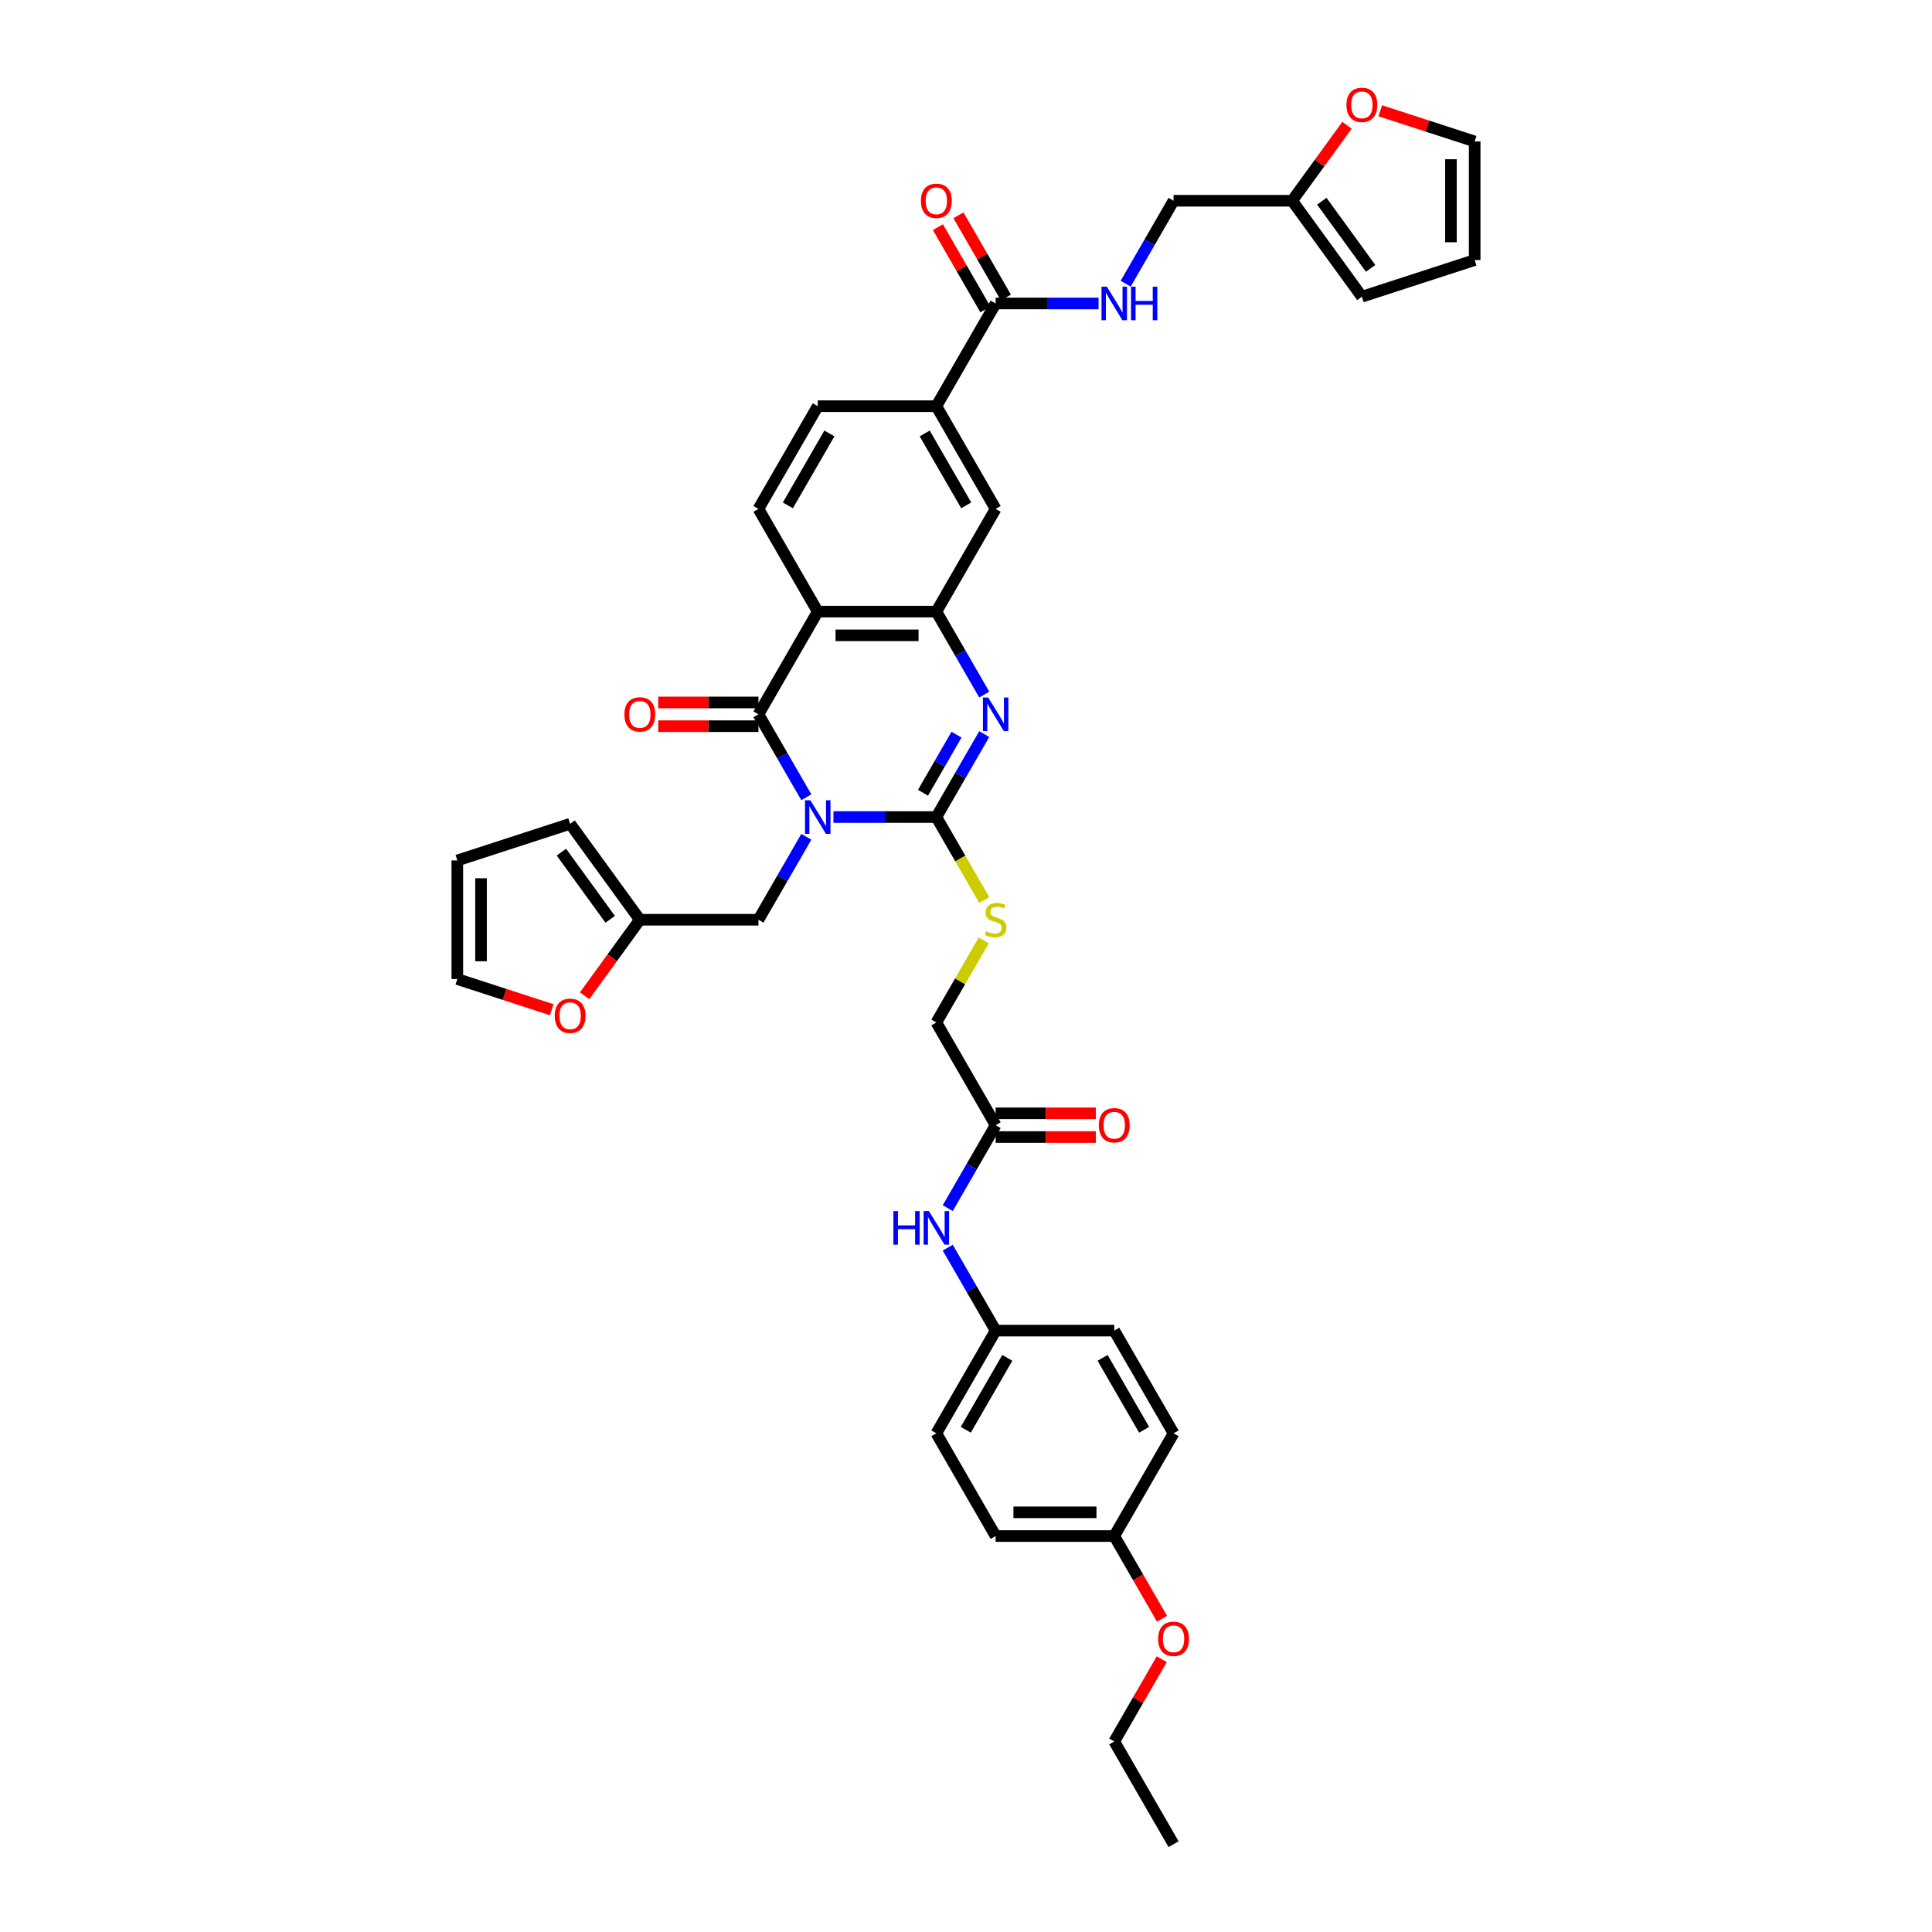 <?xml version='1.0' encoding='iso-8859-1'?>
<svg version='1.1' baseProfile='full'
              xmlns='http://www.w3.org/2000/svg'
                      xmlns:rdkit='http://www.rdkit.org/xml'
                      xmlns:xlink='http://www.w3.org/1999/xlink'
                  xml:space='preserve'
width='1000px' height='1000px' viewBox='0 0 1000 1000'>
<!-- END OF HEADER -->
<rect style='opacity:1.0;fill:#FFFFFF;stroke:none' width='1000' height='1000' x='0' y='0'> </rect>
<path class='bond-0' d='M 431.391,422.899 L 458.022,422.899' style='fill:none;fill-rule:evenodd;stroke:#0000FF;stroke-width:6px;stroke-linecap:butt;stroke-linejoin:miter;stroke-opacity:1' />
<path class='bond-0' d='M 458.022,422.899 L 484.653,422.899' style='fill:none;fill-rule:evenodd;stroke:#000000;stroke-width:6px;stroke-linecap:butt;stroke-linejoin:miter;stroke-opacity:1' />
<path class='bond-1' d='M 417.359,412.671 L 404.964,391.203' style='fill:none;fill-rule:evenodd;stroke:#0000FF;stroke-width:6px;stroke-linecap:butt;stroke-linejoin:miter;stroke-opacity:1' />
<path class='bond-1' d='M 404.964,391.203 L 392.569,369.734' style='fill:none;fill-rule:evenodd;stroke:#000000;stroke-width:6px;stroke-linecap:butt;stroke-linejoin:miter;stroke-opacity:1' />
<path class='bond-6' d='M 417.359,433.126 L 404.964,454.595' style='fill:none;fill-rule:evenodd;stroke:#0000FF;stroke-width:6px;stroke-linecap:butt;stroke-linejoin:miter;stroke-opacity:1' />
<path class='bond-6' d='M 404.964,454.595 L 392.569,476.063' style='fill:none;fill-rule:evenodd;stroke:#000000;stroke-width:6px;stroke-linecap:butt;stroke-linejoin:miter;stroke-opacity:1' />
<path class='bond-2' d='M 484.653,422.899 L 497.048,401.43' style='fill:none;fill-rule:evenodd;stroke:#000000;stroke-width:6px;stroke-linecap:butt;stroke-linejoin:miter;stroke-opacity:1' />
<path class='bond-2' d='M 497.048,401.43 L 509.442,379.961' style='fill:none;fill-rule:evenodd;stroke:#0000FF;stroke-width:6px;stroke-linecap:butt;stroke-linejoin:miter;stroke-opacity:1' />
<path class='bond-2' d='M 477.738,410.319 L 486.415,395.291' style='fill:none;fill-rule:evenodd;stroke:#000000;stroke-width:6px;stroke-linecap:butt;stroke-linejoin:miter;stroke-opacity:1' />
<path class='bond-2' d='M 486.415,395.291 L 495.091,380.263' style='fill:none;fill-rule:evenodd;stroke:#0000FF;stroke-width:6px;stroke-linecap:butt;stroke-linejoin:miter;stroke-opacity:1' />
<path class='bond-7' d='M 484.653,422.899 L 497.055,444.379' style='fill:none;fill-rule:evenodd;stroke:#000000;stroke-width:6px;stroke-linecap:butt;stroke-linejoin:miter;stroke-opacity:1' />
<path class='bond-7' d='M 497.055,444.379 L 509.457,465.86' style='fill:none;fill-rule:evenodd;stroke:#CCCC00;stroke-width:6px;stroke-linecap:butt;stroke-linejoin:miter;stroke-opacity:1' />
<path class='bond-3' d='M 392.569,369.734 L 423.263,316.569' style='fill:none;fill-rule:evenodd;stroke:#000000;stroke-width:6px;stroke-linecap:butt;stroke-linejoin:miter;stroke-opacity:1' />
<path class='bond-14' d='M 392.569,363.595 L 366.632,363.595' style='fill:none;fill-rule:evenodd;stroke:#000000;stroke-width:6px;stroke-linecap:butt;stroke-linejoin:miter;stroke-opacity:1' />
<path class='bond-14' d='M 366.632,363.595 L 340.695,363.595' style='fill:none;fill-rule:evenodd;stroke:#FF0000;stroke-width:6px;stroke-linecap:butt;stroke-linejoin:miter;stroke-opacity:1' />
<path class='bond-14' d='M 392.569,375.873 L 366.632,375.873' style='fill:none;fill-rule:evenodd;stroke:#000000;stroke-width:6px;stroke-linecap:butt;stroke-linejoin:miter;stroke-opacity:1' />
<path class='bond-14' d='M 366.632,375.873 L 340.695,375.873' style='fill:none;fill-rule:evenodd;stroke:#FF0000;stroke-width:6px;stroke-linecap:butt;stroke-linejoin:miter;stroke-opacity:1' />
<path class='bond-39' d='M 509.442,359.506 L 497.048,338.038' style='fill:none;fill-rule:evenodd;stroke:#0000FF;stroke-width:6px;stroke-linecap:butt;stroke-linejoin:miter;stroke-opacity:1' />
<path class='bond-39' d='M 497.048,338.038 L 484.653,316.569' style='fill:none;fill-rule:evenodd;stroke:#000000;stroke-width:6px;stroke-linecap:butt;stroke-linejoin:miter;stroke-opacity:1' />
<path class='bond-4' d='M 423.263,316.569 L 484.653,316.569' style='fill:none;fill-rule:evenodd;stroke:#000000;stroke-width:6px;stroke-linecap:butt;stroke-linejoin:miter;stroke-opacity:1' />
<path class='bond-4' d='M 432.472,328.847 L 475.444,328.847' style='fill:none;fill-rule:evenodd;stroke:#000000;stroke-width:6px;stroke-linecap:butt;stroke-linejoin:miter;stroke-opacity:1' />
<path class='bond-9' d='M 423.263,316.569 L 392.569,263.405' style='fill:none;fill-rule:evenodd;stroke:#000000;stroke-width:6px;stroke-linecap:butt;stroke-linejoin:miter;stroke-opacity:1' />
<path class='bond-8' d='M 484.653,316.569 L 515.347,263.405' style='fill:none;fill-rule:evenodd;stroke:#000000;stroke-width:6px;stroke-linecap:butt;stroke-linejoin:miter;stroke-opacity:1' />
<path class='bond-5' d='M 515.347,157.075 L 484.653,210.24' style='fill:none;fill-rule:evenodd;stroke:#000000;stroke-width:6px;stroke-linecap:butt;stroke-linejoin:miter;stroke-opacity:1' />
<path class='bond-12' d='M 515.347,157.075 L 541.978,157.075' style='fill:none;fill-rule:evenodd;stroke:#000000;stroke-width:6px;stroke-linecap:butt;stroke-linejoin:miter;stroke-opacity:1' />
<path class='bond-12' d='M 541.978,157.075 L 568.609,157.075' style='fill:none;fill-rule:evenodd;stroke:#0000FF;stroke-width:6px;stroke-linecap:butt;stroke-linejoin:miter;stroke-opacity:1' />
<path class='bond-20' d='M 520.664,154.006 L 508.375,132.721' style='fill:none;fill-rule:evenodd;stroke:#000000;stroke-width:6px;stroke-linecap:butt;stroke-linejoin:miter;stroke-opacity:1' />
<path class='bond-20' d='M 508.375,132.721 L 496.087,111.437' style='fill:none;fill-rule:evenodd;stroke:#FF0000;stroke-width:6px;stroke-linecap:butt;stroke-linejoin:miter;stroke-opacity:1' />
<path class='bond-20' d='M 510.031,160.145 L 497.742,138.86' style='fill:none;fill-rule:evenodd;stroke:#000000;stroke-width:6px;stroke-linecap:butt;stroke-linejoin:miter;stroke-opacity:1' />
<path class='bond-20' d='M 497.742,138.86 L 485.454,117.576' style='fill:none;fill-rule:evenodd;stroke:#FF0000;stroke-width:6px;stroke-linecap:butt;stroke-linejoin:miter;stroke-opacity:1' />
<path class='bond-11' d='M 392.569,476.063 L 331.179,476.063' style='fill:none;fill-rule:evenodd;stroke:#000000;stroke-width:6px;stroke-linecap:butt;stroke-linejoin:miter;stroke-opacity:1' />
<path class='bond-28' d='M 509.187,486.733 L 496.92,507.98' style='fill:none;fill-rule:evenodd;stroke:#CCCC00;stroke-width:6px;stroke-linecap:butt;stroke-linejoin:miter;stroke-opacity:1' />
<path class='bond-28' d='M 496.92,507.98 L 484.653,529.228' style='fill:none;fill-rule:evenodd;stroke:#000000;stroke-width:6px;stroke-linecap:butt;stroke-linejoin:miter;stroke-opacity:1' />
<path class='bond-41' d='M 515.347,263.405 L 484.653,210.24' style='fill:none;fill-rule:evenodd;stroke:#000000;stroke-width:6px;stroke-linecap:butt;stroke-linejoin:miter;stroke-opacity:1' />
<path class='bond-41' d='M 500.11,261.569 L 478.624,224.353' style='fill:none;fill-rule:evenodd;stroke:#000000;stroke-width:6px;stroke-linecap:butt;stroke-linejoin:miter;stroke-opacity:1' />
<path class='bond-19' d='M 392.569,263.405 L 423.263,210.24' style='fill:none;fill-rule:evenodd;stroke:#000000;stroke-width:6px;stroke-linecap:butt;stroke-linejoin:miter;stroke-opacity:1' />
<path class='bond-19' d='M 407.806,261.569 L 429.292,224.353' style='fill:none;fill-rule:evenodd;stroke:#000000;stroke-width:6px;stroke-linecap:butt;stroke-linejoin:miter;stroke-opacity:1' />
<path class='bond-10' d='M 484.653,210.24 L 423.263,210.24' style='fill:none;fill-rule:evenodd;stroke:#000000;stroke-width:6px;stroke-linecap:butt;stroke-linejoin:miter;stroke-opacity:1' />
<path class='bond-16' d='M 331.179,476.063 L 316.889,495.733' style='fill:none;fill-rule:evenodd;stroke:#000000;stroke-width:6px;stroke-linecap:butt;stroke-linejoin:miter;stroke-opacity:1' />
<path class='bond-16' d='M 316.889,495.733 L 302.598,515.403' style='fill:none;fill-rule:evenodd;stroke:#FF0000;stroke-width:6px;stroke-linecap:butt;stroke-linejoin:miter;stroke-opacity:1' />
<path class='bond-21' d='M 331.179,476.063 L 295.096,426.398' style='fill:none;fill-rule:evenodd;stroke:#000000;stroke-width:6px;stroke-linecap:butt;stroke-linejoin:miter;stroke-opacity:1' />
<path class='bond-21' d='M 315.834,475.83 L 290.575,441.065' style='fill:none;fill-rule:evenodd;stroke:#000000;stroke-width:6px;stroke-linecap:butt;stroke-linejoin:miter;stroke-opacity:1' />
<path class='bond-29' d='M 582.641,146.848 L 595.036,125.379' style='fill:none;fill-rule:evenodd;stroke:#0000FF;stroke-width:6px;stroke-linecap:butt;stroke-linejoin:miter;stroke-opacity:1' />
<path class='bond-29' d='M 595.036,125.379 L 607.431,103.91' style='fill:none;fill-rule:evenodd;stroke:#000000;stroke-width:6px;stroke-linecap:butt;stroke-linejoin:miter;stroke-opacity:1' />
<path class='bond-13' d='M 515.347,582.393 L 484.653,529.228' style='fill:none;fill-rule:evenodd;stroke:#000000;stroke-width:6px;stroke-linecap:butt;stroke-linejoin:miter;stroke-opacity:1' />
<path class='bond-18' d='M 515.347,582.393 L 502.952,603.861' style='fill:none;fill-rule:evenodd;stroke:#000000;stroke-width:6px;stroke-linecap:butt;stroke-linejoin:miter;stroke-opacity:1' />
<path class='bond-18' d='M 502.952,603.861 L 490.558,625.33' style='fill:none;fill-rule:evenodd;stroke:#0000FF;stroke-width:6px;stroke-linecap:butt;stroke-linejoin:miter;stroke-opacity:1' />
<path class='bond-27' d='M 515.347,588.532 L 541.284,588.532' style='fill:none;fill-rule:evenodd;stroke:#000000;stroke-width:6px;stroke-linecap:butt;stroke-linejoin:miter;stroke-opacity:1' />
<path class='bond-27' d='M 541.284,588.532 L 567.221,588.532' style='fill:none;fill-rule:evenodd;stroke:#FF0000;stroke-width:6px;stroke-linecap:butt;stroke-linejoin:miter;stroke-opacity:1' />
<path class='bond-27' d='M 515.347,576.254 L 541.284,576.254' style='fill:none;fill-rule:evenodd;stroke:#000000;stroke-width:6px;stroke-linecap:butt;stroke-linejoin:miter;stroke-opacity:1' />
<path class='bond-27' d='M 541.284,576.254 L 567.221,576.254' style='fill:none;fill-rule:evenodd;stroke:#FF0000;stroke-width:6px;stroke-linecap:butt;stroke-linejoin:miter;stroke-opacity:1' />
<path class='bond-15' d='M 668.821,103.91 L 607.431,103.91' style='fill:none;fill-rule:evenodd;stroke:#000000;stroke-width:6px;stroke-linecap:butt;stroke-linejoin:miter;stroke-opacity:1' />
<path class='bond-17' d='M 668.821,103.91 L 683.013,84.376' style='fill:none;fill-rule:evenodd;stroke:#000000;stroke-width:6px;stroke-linecap:butt;stroke-linejoin:miter;stroke-opacity:1' />
<path class='bond-17' d='M 683.013,84.376 L 697.206,64.841' style='fill:none;fill-rule:evenodd;stroke:#FF0000;stroke-width:6px;stroke-linecap:butt;stroke-linejoin:miter;stroke-opacity:1' />
<path class='bond-22' d='M 668.821,103.91 L 704.904,153.575' style='fill:none;fill-rule:evenodd;stroke:#000000;stroke-width:6px;stroke-linecap:butt;stroke-linejoin:miter;stroke-opacity:1' />
<path class='bond-22' d='M 684.166,104.143 L 709.425,138.909' style='fill:none;fill-rule:evenodd;stroke:#000000;stroke-width:6px;stroke-linecap:butt;stroke-linejoin:miter;stroke-opacity:1' />
<path class='bond-24' d='M 285.58,522.637 L 261.146,514.697' style='fill:none;fill-rule:evenodd;stroke:#FF0000;stroke-width:6px;stroke-linecap:butt;stroke-linejoin:miter;stroke-opacity:1' />
<path class='bond-24' d='M 261.146,514.697 L 236.711,506.758' style='fill:none;fill-rule:evenodd;stroke:#000000;stroke-width:6px;stroke-linecap:butt;stroke-linejoin:miter;stroke-opacity:1' />
<path class='bond-23' d='M 714.42,57.337 L 738.854,65.276' style='fill:none;fill-rule:evenodd;stroke:#FF0000;stroke-width:6px;stroke-linecap:butt;stroke-linejoin:miter;stroke-opacity:1' />
<path class='bond-23' d='M 738.854,65.276 L 763.289,73.216' style='fill:none;fill-rule:evenodd;stroke:#000000;stroke-width:6px;stroke-linecap:butt;stroke-linejoin:miter;stroke-opacity:1' />
<path class='bond-30' d='M 490.558,645.785 L 502.952,667.253' style='fill:none;fill-rule:evenodd;stroke:#0000FF;stroke-width:6px;stroke-linecap:butt;stroke-linejoin:miter;stroke-opacity:1' />
<path class='bond-30' d='M 502.952,667.253 L 515.347,688.722' style='fill:none;fill-rule:evenodd;stroke:#000000;stroke-width:6px;stroke-linecap:butt;stroke-linejoin:miter;stroke-opacity:1' />
<path class='bond-25' d='M 295.096,426.398 L 236.711,445.369' style='fill:none;fill-rule:evenodd;stroke:#000000;stroke-width:6px;stroke-linecap:butt;stroke-linejoin:miter;stroke-opacity:1' />
<path class='bond-26' d='M 704.904,153.575 L 763.289,134.605' style='fill:none;fill-rule:evenodd;stroke:#000000;stroke-width:6px;stroke-linecap:butt;stroke-linejoin:miter;stroke-opacity:1' />
<path class='bond-43' d='M 763.289,73.216 L 763.289,134.605' style='fill:none;fill-rule:evenodd;stroke:#000000;stroke-width:6px;stroke-linecap:butt;stroke-linejoin:miter;stroke-opacity:1' />
<path class='bond-43' d='M 751.011,82.424 L 751.011,125.397' style='fill:none;fill-rule:evenodd;stroke:#000000;stroke-width:6px;stroke-linecap:butt;stroke-linejoin:miter;stroke-opacity:1' />
<path class='bond-40' d='M 236.711,506.758 L 236.711,445.369' style='fill:none;fill-rule:evenodd;stroke:#000000;stroke-width:6px;stroke-linecap:butt;stroke-linejoin:miter;stroke-opacity:1' />
<path class='bond-40' d='M 248.989,497.55 L 248.989,454.577' style='fill:none;fill-rule:evenodd;stroke:#000000;stroke-width:6px;stroke-linecap:butt;stroke-linejoin:miter;stroke-opacity:1' />
<path class='bond-32' d='M 515.347,688.722 L 576.737,688.722' style='fill:none;fill-rule:evenodd;stroke:#000000;stroke-width:6px;stroke-linecap:butt;stroke-linejoin:miter;stroke-opacity:1' />
<path class='bond-33' d='M 515.347,688.722 L 484.653,741.887' style='fill:none;fill-rule:evenodd;stroke:#000000;stroke-width:6px;stroke-linecap:butt;stroke-linejoin:miter;stroke-opacity:1' />
<path class='bond-33' d='M 521.376,702.836 L 499.89,740.051' style='fill:none;fill-rule:evenodd;stroke:#000000;stroke-width:6px;stroke-linecap:butt;stroke-linejoin:miter;stroke-opacity:1' />
<path class='bond-31' d='M 576.737,795.051 L 515.347,795.051' style='fill:none;fill-rule:evenodd;stroke:#000000;stroke-width:6px;stroke-linecap:butt;stroke-linejoin:miter;stroke-opacity:1' />
<path class='bond-31' d='M 567.528,782.774 L 524.556,782.774' style='fill:none;fill-rule:evenodd;stroke:#000000;stroke-width:6px;stroke-linecap:butt;stroke-linejoin:miter;stroke-opacity:1' />
<path class='bond-36' d='M 576.737,795.051 L 589.103,816.471' style='fill:none;fill-rule:evenodd;stroke:#000000;stroke-width:6px;stroke-linecap:butt;stroke-linejoin:miter;stroke-opacity:1' />
<path class='bond-36' d='M 589.103,816.471 L 601.47,837.89' style='fill:none;fill-rule:evenodd;stroke:#FF0000;stroke-width:6px;stroke-linecap:butt;stroke-linejoin:miter;stroke-opacity:1' />
<path class='bond-42' d='M 576.737,795.051 L 607.431,741.887' style='fill:none;fill-rule:evenodd;stroke:#000000;stroke-width:6px;stroke-linecap:butt;stroke-linejoin:miter;stroke-opacity:1' />
<path class='bond-34' d='M 576.737,688.722 L 607.431,741.887' style='fill:none;fill-rule:evenodd;stroke:#000000;stroke-width:6px;stroke-linecap:butt;stroke-linejoin:miter;stroke-opacity:1' />
<path class='bond-34' d='M 570.708,702.836 L 592.194,740.051' style='fill:none;fill-rule:evenodd;stroke:#000000;stroke-width:6px;stroke-linecap:butt;stroke-linejoin:miter;stroke-opacity:1' />
<path class='bond-35' d='M 484.653,741.887 L 515.347,795.051' style='fill:none;fill-rule:evenodd;stroke:#000000;stroke-width:6px;stroke-linecap:butt;stroke-linejoin:miter;stroke-opacity:1' />
<path class='bond-37' d='M 601.314,858.812 L 589.025,880.096' style='fill:none;fill-rule:evenodd;stroke:#FF0000;stroke-width:6px;stroke-linecap:butt;stroke-linejoin:miter;stroke-opacity:1' />
<path class='bond-37' d='M 589.025,880.096 L 576.737,901.381' style='fill:none;fill-rule:evenodd;stroke:#000000;stroke-width:6px;stroke-linecap:butt;stroke-linejoin:miter;stroke-opacity:1' />
<path class='bond-38' d='M 576.737,901.381 L 607.431,954.545' style='fill:none;fill-rule:evenodd;stroke:#000000;stroke-width:6px;stroke-linecap:butt;stroke-linejoin:miter;stroke-opacity:1' />
<path  class='atom-0' d='M 419.42 414.206
L 425.117 423.414
Q 425.682 424.323, 426.591 425.968
Q 427.499 427.613, 427.548 427.712
L 427.548 414.206
L 429.857 414.206
L 429.857 431.591
L 427.475 431.591
L 421.36 421.523
Q 420.648 420.345, 419.887 418.994
Q 419.15 417.644, 418.929 417.226
L 418.929 431.591
L 416.67 431.591
L 416.67 414.206
L 419.42 414.206
' fill='#0000FF'/>
<path  class='atom-3' d='M 511.504 361.041
L 517.201 370.25
Q 517.766 371.158, 518.675 372.803
Q 519.583 374.449, 519.632 374.547
L 519.632 361.041
L 521.941 361.041
L 521.941 378.427
L 519.559 378.427
L 513.444 368.359
Q 512.732 367.18, 511.971 365.83
Q 511.234 364.479, 511.013 364.062
L 511.013 378.427
L 508.754 378.427
L 508.754 361.041
L 511.504 361.041
' fill='#0000FF'/>
<path  class='atom-8' d='M 510.436 482.03
Q 510.633 482.104, 511.443 482.448
Q 512.253 482.792, 513.137 483.013
Q 514.046 483.209, 514.93 483.209
Q 516.575 483.209, 517.533 482.423
Q 518.49 481.613, 518.49 480.213
Q 518.49 479.256, 517.999 478.666
Q 517.533 478.077, 516.796 477.758
Q 516.059 477.438, 514.832 477.07
Q 513.285 476.604, 512.352 476.162
Q 511.443 475.719, 510.78 474.786
Q 510.142 473.853, 510.142 472.282
Q 510.142 470.096, 511.615 468.746
Q 513.113 467.395, 516.059 467.395
Q 518.073 467.395, 520.357 468.353
L 519.792 470.244
Q 517.705 469.384, 516.133 469.384
Q 514.439 469.384, 513.506 470.096
Q 512.573 470.784, 512.597 471.987
Q 512.597 472.92, 513.064 473.485
Q 513.555 474.05, 514.242 474.369
Q 514.954 474.688, 516.133 475.056
Q 517.705 475.548, 518.638 476.039
Q 519.571 476.53, 520.234 477.537
Q 520.921 478.519, 520.921 480.213
Q 520.921 482.62, 519.301 483.921
Q 517.705 485.198, 515.028 485.198
Q 513.481 485.198, 512.302 484.854
Q 511.148 484.535, 509.773 483.97
L 510.436 482.03
' fill='#CCCC00'/>
<path  class='atom-13' d='M 572.894 148.382
L 578.591 157.591
Q 579.155 158.499, 580.064 160.145
Q 580.972 161.79, 581.022 161.888
L 581.022 148.382
L 583.33 148.382
L 583.33 165.768
L 580.948 165.768
L 574.834 155.7
Q 574.121 154.521, 573.36 153.171
Q 572.624 151.82, 572.403 151.403
L 572.403 165.768
L 570.143 165.768
L 570.143 148.382
L 572.894 148.382
' fill='#0000FF'/>
<path  class='atom-13' d='M 585.417 148.382
L 587.774 148.382
L 587.774 155.774
L 596.664 155.774
L 596.664 148.382
L 599.021 148.382
L 599.021 165.768
L 596.664 165.768
L 596.664 157.738
L 587.774 157.738
L 587.774 165.768
L 585.417 165.768
L 585.417 148.382
' fill='#0000FF'/>
<path  class='atom-15' d='M 323.199 369.783
Q 323.199 365.609, 325.262 363.276
Q 327.324 360.943, 331.179 360.943
Q 335.035 360.943, 337.097 363.276
Q 339.16 365.609, 339.16 369.783
Q 339.16 374.007, 337.073 376.413
Q 334.986 378.795, 331.179 378.795
Q 327.349 378.795, 325.262 376.413
Q 323.199 374.031, 323.199 369.783
M 331.179 376.831
Q 333.831 376.831, 335.256 375.062
Q 336.704 373.27, 336.704 369.783
Q 336.704 366.37, 335.256 364.651
Q 333.831 362.907, 331.179 362.907
Q 328.527 362.907, 327.079 364.626
Q 325.654 366.345, 325.654 369.783
Q 325.654 373.294, 327.079 375.062
Q 328.527 376.831, 331.179 376.831
' fill='#FF0000'/>
<path  class='atom-17' d='M 287.115 525.777
Q 287.115 521.603, 289.178 519.27
Q 291.24 516.937, 295.096 516.937
Q 298.951 516.937, 301.014 519.27
Q 303.076 521.603, 303.076 525.777
Q 303.076 530.001, 300.989 532.407
Q 298.902 534.789, 295.096 534.789
Q 291.265 534.789, 289.178 532.407
Q 287.115 530.026, 287.115 525.777
M 295.096 532.825
Q 297.748 532.825, 299.172 531.057
Q 300.621 529.264, 300.621 525.777
Q 300.621 522.364, 299.172 520.645
Q 297.748 518.902, 295.096 518.902
Q 292.444 518.902, 290.995 520.621
Q 289.571 522.34, 289.571 525.777
Q 289.571 529.289, 290.995 531.057
Q 292.444 532.825, 295.096 532.825
' fill='#FF0000'/>
<path  class='atom-18' d='M 696.924 54.295
Q 696.924 50.12, 698.986 47.787
Q 701.049 45.455, 704.904 45.455
Q 708.76 45.455, 710.822 47.787
Q 712.885 50.12, 712.885 54.295
Q 712.885 58.518, 710.798 60.925
Q 708.71 63.307, 704.904 63.307
Q 701.074 63.307, 698.986 60.925
Q 696.924 58.543, 696.924 54.295
M 704.904 61.342
Q 707.556 61.342, 708.981 59.574
Q 710.429 57.782, 710.429 54.295
Q 710.429 50.881, 708.981 49.163
Q 707.556 47.419, 704.904 47.419
Q 702.252 47.419, 700.803 49.138
Q 699.379 50.857, 699.379 54.295
Q 699.379 57.806, 700.803 59.574
Q 702.252 61.342, 704.904 61.342
' fill='#FF0000'/>
<path  class='atom-19' d='M 462.417 626.865
L 464.775 626.865
L 464.775 634.256
L 473.664 634.256
L 473.664 626.865
L 476.021 626.865
L 476.021 644.25
L 473.664 644.25
L 473.664 636.22
L 464.775 636.22
L 464.775 644.25
L 462.417 644.25
L 462.417 626.865
' fill='#0000FF'/>
<path  class='atom-19' d='M 480.81 626.865
L 486.507 636.073
Q 487.071 636.982, 487.98 638.627
Q 488.889 640.272, 488.938 640.37
L 488.938 626.865
L 491.246 626.865
L 491.246 644.25
L 488.864 644.25
L 482.75 634.182
Q 482.037 633.004, 481.276 631.653
Q 480.54 630.302, 480.319 629.885
L 480.319 644.25
L 478.059 644.25
L 478.059 626.865
L 480.81 626.865
' fill='#0000FF'/>
<path  class='atom-21' d='M 476.672 103.96
Q 476.672 99.785, 478.735 97.452
Q 480.797 95.12, 484.653 95.12
Q 488.508 95.12, 490.571 97.452
Q 492.633 99.785, 492.633 103.96
Q 492.633 108.183, 490.546 110.59
Q 488.459 112.972, 484.653 112.972
Q 480.822 112.972, 478.735 110.59
Q 476.672 108.208, 476.672 103.96
M 484.653 111.007
Q 487.305 111.007, 488.729 109.239
Q 490.178 107.446, 490.178 103.96
Q 490.178 100.546, 488.729 98.827
Q 487.305 97.084, 484.653 97.084
Q 482.001 97.084, 480.552 98.803
Q 479.128 100.522, 479.128 103.96
Q 479.128 107.471, 480.552 109.239
Q 482.001 111.007, 484.653 111.007
' fill='#FF0000'/>
<path  class='atom-28' d='M 568.756 582.442
Q 568.756 578.267, 570.819 575.934
Q 572.881 573.602, 576.737 573.602
Q 580.592 573.602, 582.655 575.934
Q 584.717 578.267, 584.717 582.442
Q 584.717 586.665, 582.63 589.072
Q 580.543 591.454, 576.737 591.454
Q 572.906 591.454, 570.819 589.072
Q 568.756 586.69, 568.756 582.442
M 576.737 589.489
Q 579.389 589.489, 580.813 587.721
Q 582.262 585.929, 582.262 582.442
Q 582.262 579.029, 580.813 577.31
Q 579.389 575.566, 576.737 575.566
Q 574.085 575.566, 572.636 577.285
Q 571.212 579.004, 571.212 582.442
Q 571.212 585.953, 572.636 587.721
Q 574.085 589.489, 576.737 589.489
' fill='#FF0000'/>
<path  class='atom-37' d='M 599.451 848.265
Q 599.451 844.091, 601.513 841.758
Q 603.576 839.425, 607.431 839.425
Q 611.287 839.425, 613.349 841.758
Q 615.412 844.091, 615.412 848.265
Q 615.412 852.489, 613.325 854.895
Q 611.237 857.277, 607.431 857.277
Q 603.601 857.277, 601.513 854.895
Q 599.451 852.513, 599.451 848.265
M 607.431 855.313
Q 610.083 855.313, 611.508 853.545
Q 612.956 851.752, 612.956 848.265
Q 612.956 844.852, 611.508 843.133
Q 610.083 841.39, 607.431 841.39
Q 604.779 841.39, 603.33 843.108
Q 601.906 844.827, 601.906 848.265
Q 601.906 851.777, 603.33 853.545
Q 604.779 855.313, 607.431 855.313
' fill='#FF0000'/>
</svg>
